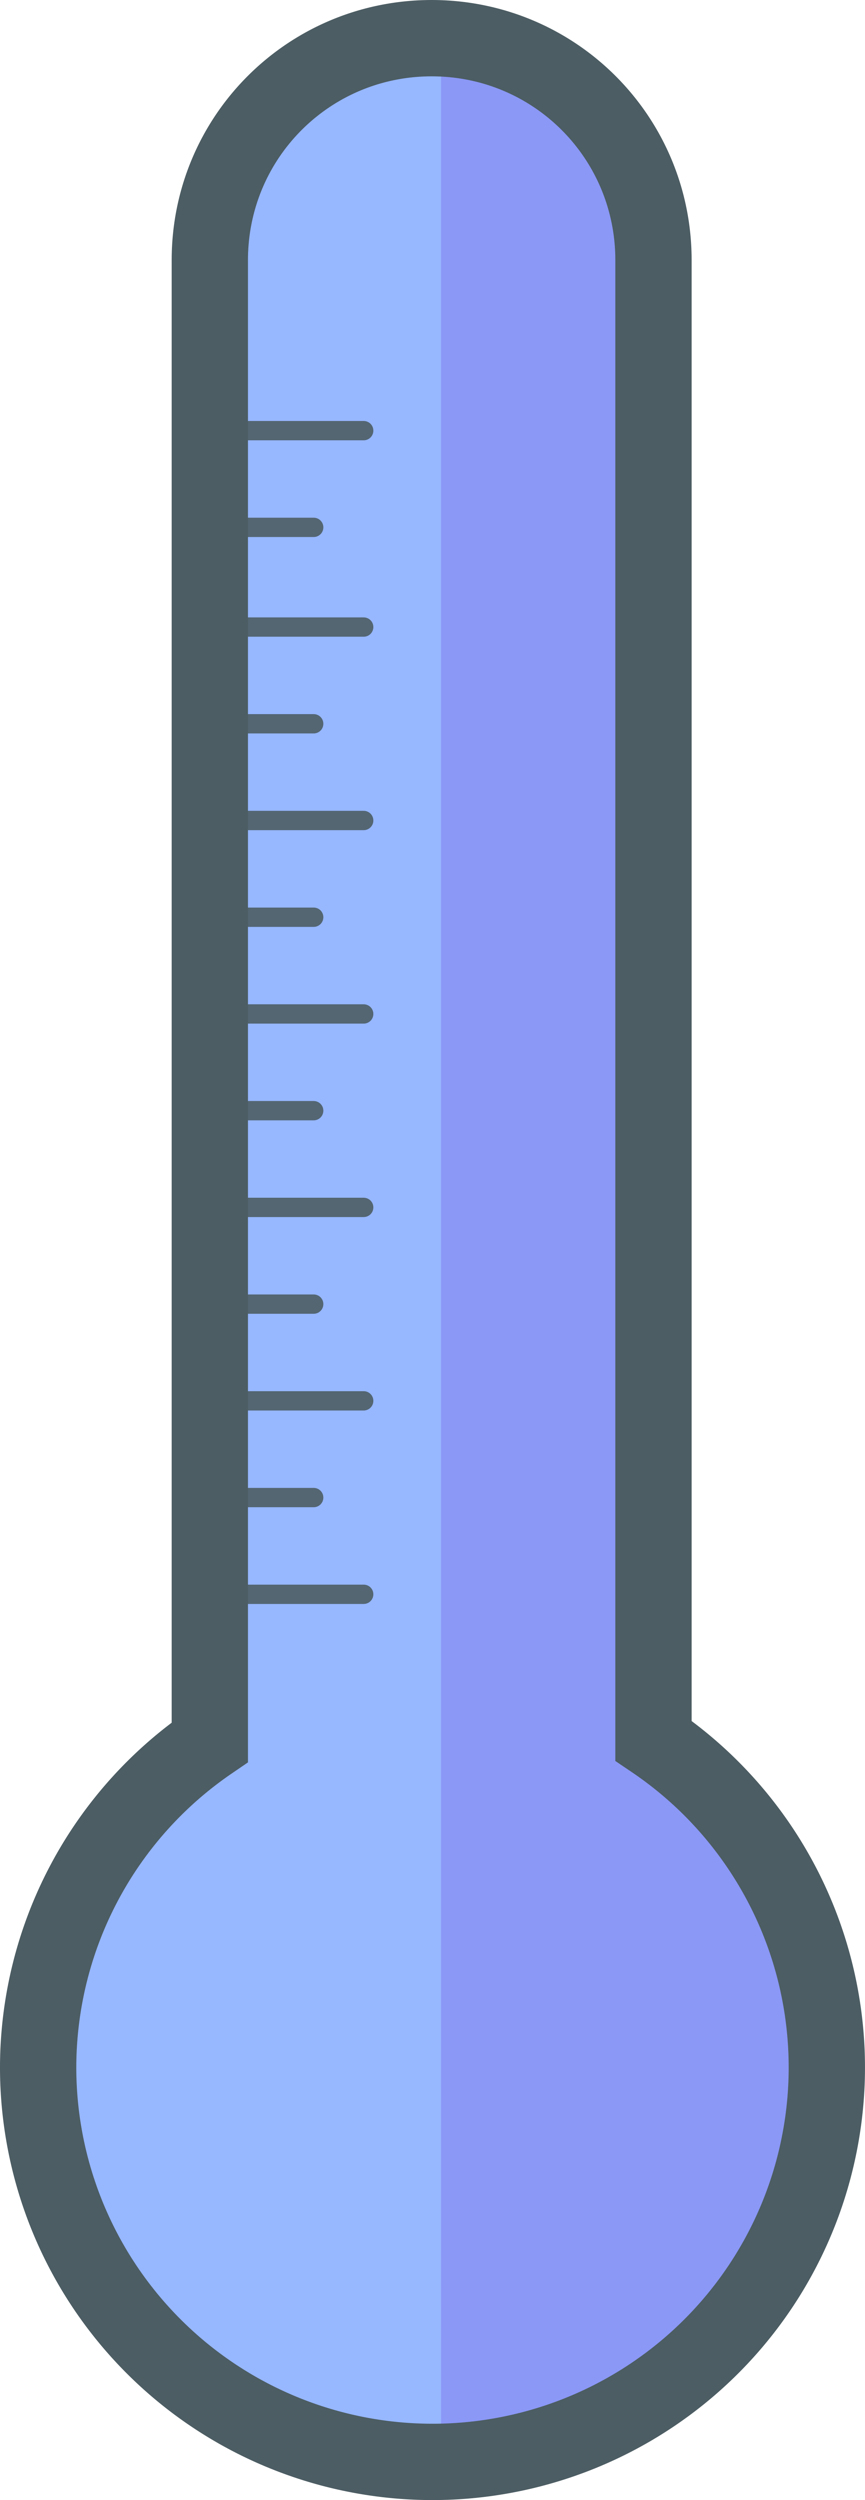 <?xml version="1.0" encoding="UTF-8" standalone="no"?>
<!-- Created with Inkscape (http://www.inkscape.org/) -->

<svg
   xmlns:dc="http://purl.org/dc/elements/1.1/"
   xmlns:cc="http://creativecommons.org/ns#"
   xmlns:rdf="http://www.w3.org/1999/02/22-rdf-syntax-ns#"
   xmlns:svg="http://www.w3.org/2000/svg"
   xmlns="http://www.w3.org/2000/svg"
   xmlns:sodipodi="http://sodipodi.sourceforge.net/DTD/sodipodi-0.dtd"
   xmlns:inkscape="http://www.inkscape.org/namespaces/inkscape"
   width="77.986mm"
   height="225.293mm"
   viewBox="0 0 77.986 225.293"
   version="1.1"
   id="svg8"
   inkscape:version="0.92.4 (5da689c313, 2019-01-14)"
   sodipodi:docname="thermometer3.svg">
  <defs
     id="defs2" />
  <sodipodi:namedview
     id="base"
     pagecolor="#ffffff"
     bordercolor="#666666"
     borderopacity="1.0"
     inkscape:pageopacity="0.0"
     inkscape:pageshadow="2"
     inkscape:zoom="0.6"
     inkscape:cx="-586.38151"
     inkscape:cy="390.4046"
     inkscape:document-units="mm"
     inkscape:current-layer="layer1"
     showgrid="false"
     inkscape:window-width="1920"
     inkscape:window-height="1016"
     inkscape:window-x="0"
     inkscape:window-y="27"
     inkscape:window-maximized="1"
     showguides="false"
     fit-margin-top="0"
     fit-margin-left="0"
     fit-margin-right="0"
     fit-margin-bottom="0" />
  <g
     inkscape:label="Layer 1"
     inkscape:groupmode="layer"
     id="layer1"
     transform="translate(-1170.716,-71.31)">
    <g
       id="g869">
      <path
         id="path1615"
         d="m 1209.633,74.75 c -11.08,0 -20,8.92 -20,20 V 228.312 a 35.553,35.553 0 0 0 -15.478,29.298 35.553,35.553 0 0 0 35.553,35.553 35.553,35.553 0 0 0 35.553,-35.553 35.553,35.553 0 0 0 -15.629,-29.435 V 94.75 c 0,-11.08 -8.92,-20 -20,-20 z"
         style="opacity:1;vector-effect:none;fill:#8b98f6;fill-opacity:1;stroke:none;stroke-width:5;stroke-linecap:butt;stroke-linejoin:miter;stroke-miterlimit:4;stroke-dasharray:none;stroke-dashoffset:0;stroke-opacity:1;marker:none"
         inkscape:connector-curvature="0" />
      <path
         id="path1619"
         d="m 1210.349,77.25 c 0.045,0 0.089,0.003 0.133,0.003 V 290.661 c -0.07,0 -0.139,0.003 -0.209,0.003 -18.284,-3e-5 -33.052,-14.769 -33.053,-33.053 0,-10.97 5.444,-21.217 14.529,-27.365 l 1.1,-0.744 V 94.75 c 0,-9.738 7.761,-17.5 17.5,-17.5 z"
         style="opacity:1;vector-effect:none;fill:#97b7ff;fill-opacity:1;stroke:none;stroke-width:5;stroke-linecap:butt;stroke-linejoin:miter;stroke-miterlimit:4;stroke-dasharray:none;stroke-dashoffset:0;stroke-opacity:1;marker:none"
         inkscape:connector-curvature="0" />
      <path
         style="opacity:0.9;vector-effect:none;fill:#f4844d;fill-opacity:1;stroke:#4c5d63;stroke-width:1.741;stroke-linecap:round;stroke-linejoin:round;stroke-miterlimit:4;stroke-dasharray:none;stroke-dashoffset:0;stroke-opacity:1;marker:none"
         d="m 1187.917,110.117 h 15.589 z m -0.501,8.716 h 11.582 z m 0.501,8.984 h 15.589 z m -0.501,8.716 h 11.582 z m 0.501,8.716 h 15.589 z m -0.501,8.716 h 11.582 z m 0.501,8.717 h 15.589 z m -0.501,8.716 h 11.582 z m 0.501,8.716 h 15.589 z m -0.501,8.716 h 11.582 z m 0.501,8.716 h 15.589 z m -0.501,8.716 h 11.582 z m 0.501,8.717 h 15.589 z"
         id="path1617"
         inkscape:connector-curvature="0" />
      <path
         inkscape:connector-curvature="0"
         style="opacity:1;vector-effect:none;fill:none;fill-opacity:1;stroke:#4c5d63;stroke-width:6.879;stroke-linecap:butt;stroke-linejoin:miter;stroke-miterlimit:4;stroke-dasharray:none;stroke-dashoffset:0;stroke-opacity:1;marker:none"
         d="m 1209.633,74.75 c -11.08,0 -20,8.92 -20,20 V 228.312 a 35.553,35.553 0 0 0 -15.478,29.298 35.553,35.553 0 0 0 35.553,35.553 35.553,35.553 0 0 0 35.553,-35.553 35.553,35.553 0 0 0 -15.629,-29.435 V 94.75 c 0,-11.08 -8.92,-20 -20,-20 z"
         id="path1621" />
    </g>
  </g>
</svg>
